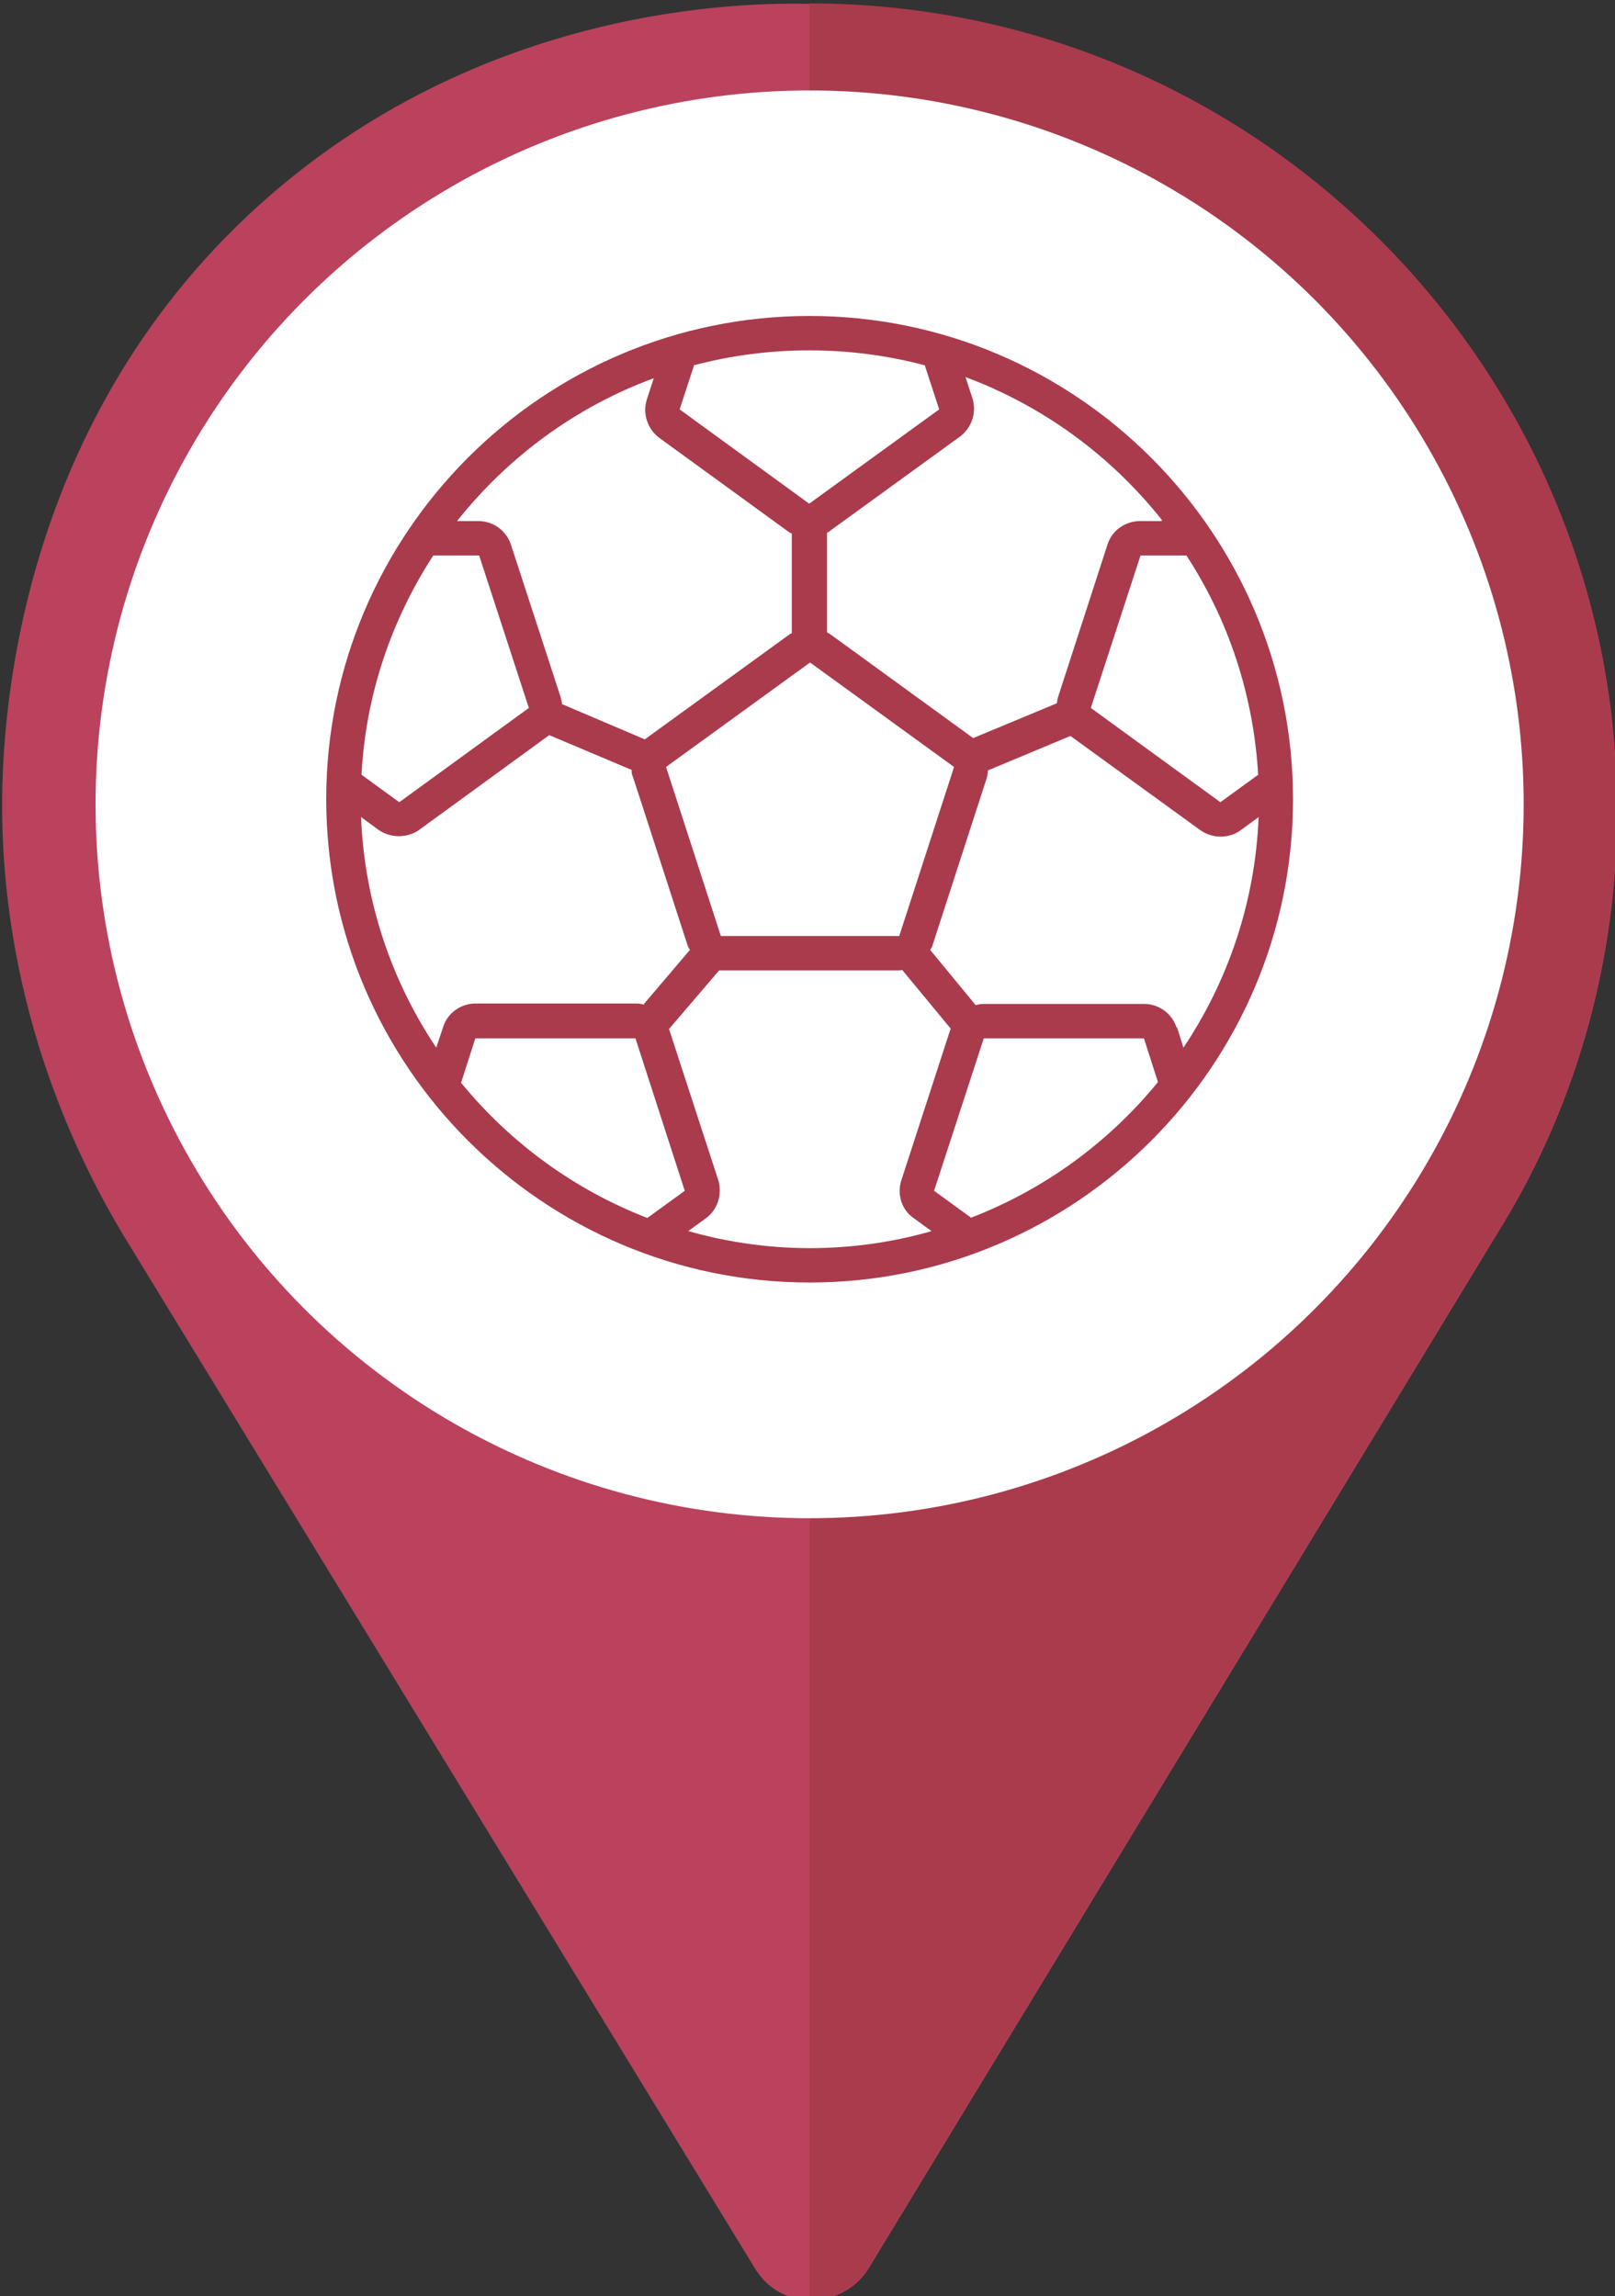 <?xml version="1.0" encoding="UTF-8"?>
<svg xmlns="http://www.w3.org/2000/svg" xmlns:xlink="http://www.w3.org/1999/xlink" id="Layer_1" version="1.1" viewBox="0 0 380.2 540.7">
  <rect x="0" y="0" width="380.2" height="540.7" fill="#333333" stroke="none"/>
  <!-- Generator: Adobe Illustrator 29.2.1, SVG Export Plug-In . SVG Version: 2.1.0 Build 116)  -->
  <defs>
    <style>
      .st0 {
        fill: #a93b4d;
      }

      .st1 {
        fill: #fff;
      }

      .st2 {
        fill: #ba425d;
      }
    </style>
  </defs>
  <g id="sport">
    <path class="st2" d="M190.6.9c-14.5-.3-77-.1-129.6,47.4C2.1,101.5.4,173.8.5,191c.4,47.6,18.5,83.1,28.5,99.8l148.7,243.3c2.5,4.1,6.3,6.7,10.8,7.3,6,.9,12.7-1.6,16.2-7.6l149.1-245.5c17.7-29.1,26.9-63,26.9-97.3C380.7,86.1,295.5.9,190.6.9h0ZM190.6,286c-53.2,0-95-43.1-95-95s42.8-95,95-95,95,42.8,95,95-41.2,95-95,95Z"></path>
    <path class="st0" d="M190.6.9v95c52.3,0,95,42.8,95,95s-41.2,95-95,95v255.6c5.4,0,11-2.5,14-7.8l149.1-245.5c17.7-29.1,26.9-63,26.9-97.3C380.6,86,295.4.8,190.5.8h.1Z"></path>
    <circle class="st1" cx="190.6" cy="189.4" r="168.1"></circle>
  </g>
  <path class="st0" d="M190.6,74.4c-62.8,0-113.8,51.1-113.8,113.8s51.1,113.8,113.8,113.8,113.8-51.1,113.8-113.8-51.1-113.8-113.8-113.8h0ZM277,242c-1.1-3.4-4.2-5.6-7.7-5.6h-37.7c-.7,0-1.3.1-1.9.3l-10.7-13c.1-.3.3-.5.4-.7l12.9-39.8c.2-.6.2-1.2.3-1.8l19.4-8.1h0l30.6,22.2c1.4,1,3.1,1.5,4.8,1.5s3.4-.5,4.8-1.6l4.1-3c-.8,20-7.2,38.6-17.7,54.3l-1.5-4.8h0ZM151.7,236.6c-.6-.2-1.3-.3-2-.3h-37.7c-3.6,0-6.7,2.3-7.7,5.6l-1.6,4.8c-10.5-15.7-16.9-34.3-17.7-54.3l4.1,3c1.4,1,3.1,1.5,4.8,1.5s3.4-.5,4.8-1.5l30.6-22.3,19.4,8.2c0,.6,0,1.1.3,1.6l12.9,39.8c.1.4.4.7.5,1l-10.8,12.7v.2ZM85.1,182.5c1-19,7.1-36.6,16.9-51.7h10.8l11.7,35.9-30.5,22.2-8.8-6.4h0ZM169.7,220.4l-12.9-39.8,33.9-24.6,33.9,24.6-12.9,39.8h-42ZM296.1,182.5l-8.8,6.4-30.5-22.2,11.7-35.9h10.8c9.8,15,15.8,32.7,16.9,51.7h-.1ZM273.4,122.7h-5c-3.6,0-6.7,2.3-7.7,5.6l-11.6,35.8c-.2.5-.2,1-.3,1.5l-19.7,8.2-33.7-24.5c-.2-.2-.5-.2-.7-.4v-23.5c.2,0,.5-.2.7-.4l30.6-22.2c2.8-2.1,4-5.7,2.9-9.1l-1.6-4.9c18.3,6.8,34.2,18.5,46.2,33.6v.3ZM217.7,86l3.4,10.4-30.6,22.2-30.5-22.2,3.4-10.4c8.7-2.3,17.8-3.5,27.1-3.5s18.5,1.2,27.1,3.5h.1ZM153.9,89.1l-1.6,4.9c-1.1,3.3.1,7,2.9,9.1l30.4,22.1c.2.2.5.3.8.4v23.5c-.2.1-.5.2-.7.4l-33.9,24.6-19.5-8.3c0-.5-.2-1.1-.3-1.6l-11.7-35.9c-1.1-3.4-4.2-5.6-7.7-5.6h-5c11.9-15,27.8-26.8,46.2-33.6h.1ZM108.6,254.8l3.3-10.3h37.7l11.6,35.9-8.8,6.4c-17.3-6.7-32.4-17.8-43.9-31.9h0ZM162,289.9l4-2.9c2.9-2,4.1-5.7,3.1-9.1l-11.6-35.6,11.8-13.8h42.3c.3,0,.5,0,.8-.1l11.4,13.8-11.6,35.7c-1.1,3.4.1,7.1,3,9l4.1,3c-9.1,2.6-18.7,4-28.6,4s-19.5-1.4-28.6-4h0ZM228.7,286.8l-8.8-6.4,11.7-35.9h37.7l3.3,10.3c-11.5,14.1-26.6,25.2-43.9,31.9h0Z"></path>
</svg>
